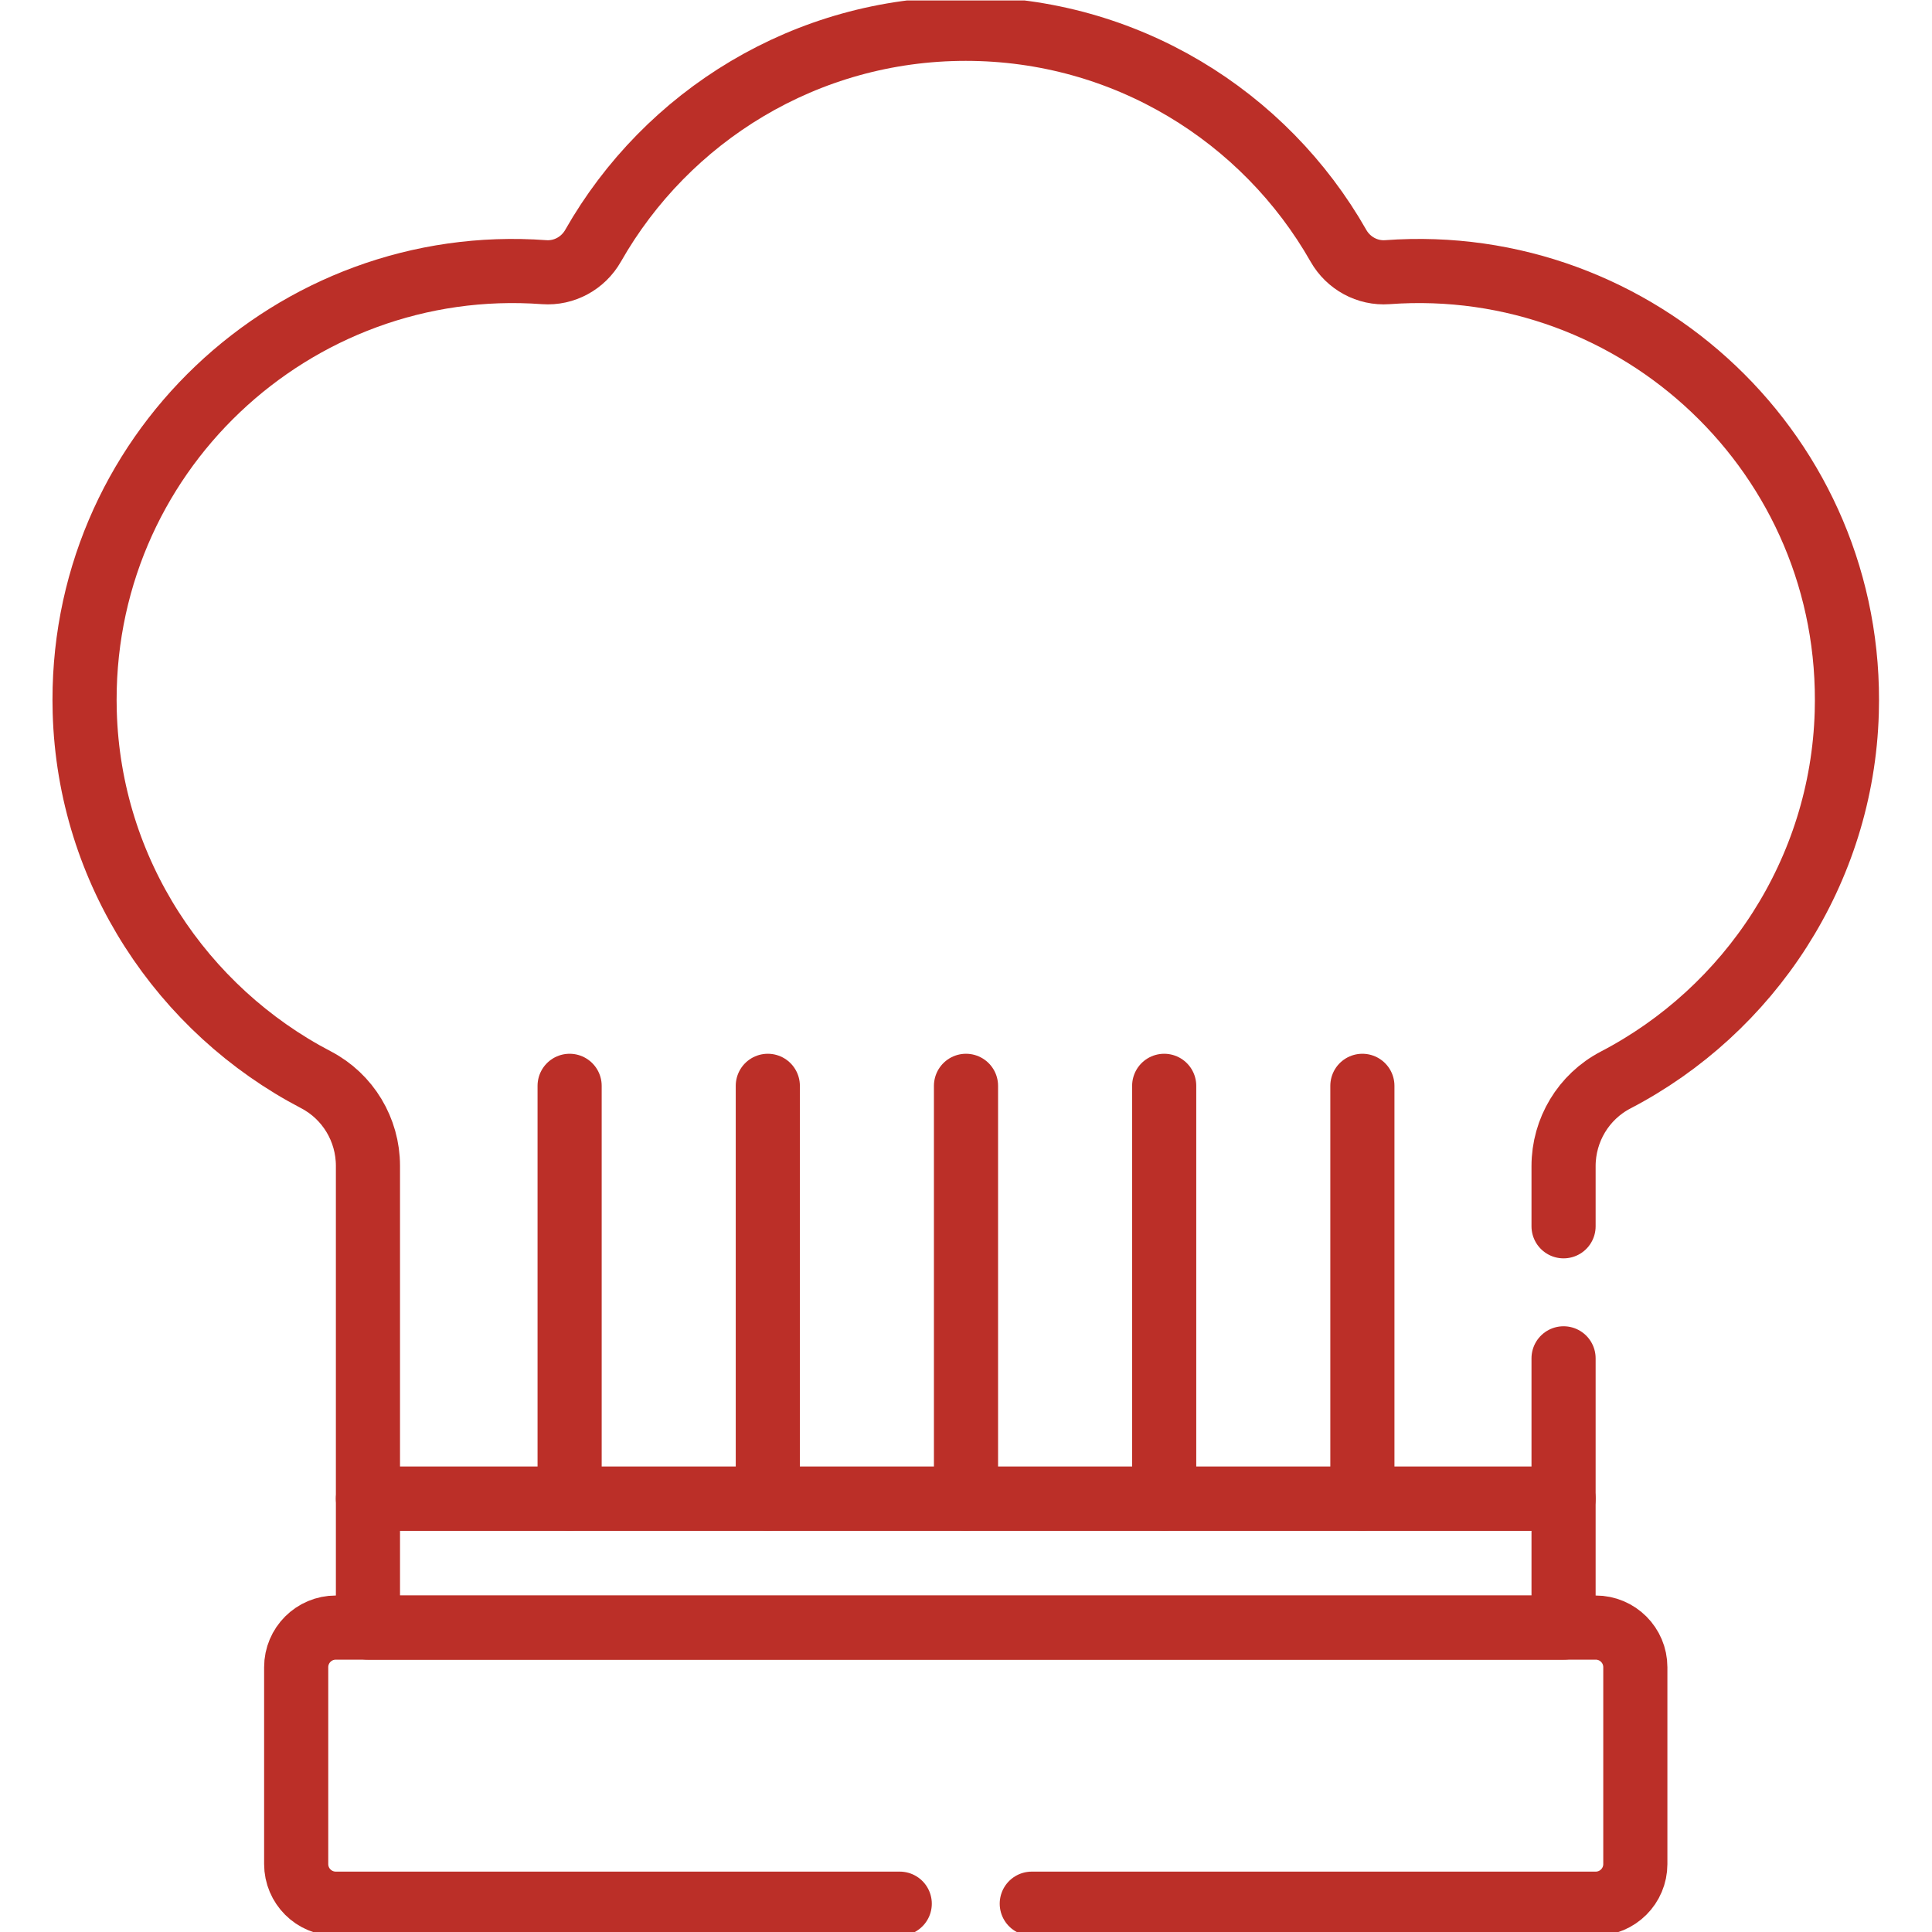 <svg xmlns="http://www.w3.org/2000/svg" version="1.1" xmlns:xlink="http://www.w3.org/1999/xlink" xmlns:svgjs="http://svgjs.com/svgjs" width="512" height="512" x="0" y="0" viewBox="0 0 682.667 682.667" style="enable-background:new 0 0 512 512" xml:space="preserve" class=""><g><defs stroke-width="17" style="stroke-width: 17px;"><clipPath id="a" clipPathUnits="userSpaceOnUse" stroke-width="17" style="stroke-width: 17px;"><path d="M0 512h512V0H0Z" fill="#bb2f28" data-original="#000000" stroke-width="17" style="stroke-width: 17px;"></path></clipPath></defs><path d="M97.536 80.695h316.928v34.167H97.536Z" style="stroke-width: 17px; stroke-linecap: round; stroke-linejoin: round; stroke-miterlimit: 10; stroke-dasharray: none; stroke-opacity: 1;" transform="matrix(1.333 0 0 -1.333 0 682.667)" fill="none" stroke="#bb2f28" stroke-width="17" stroke-linecap="round" stroke-linejoin="round" stroke-miterlimit="10" stroke-dasharray="none" stroke-opacity="" data-original="#000000"></path><path d="M0 0v109.41" style="stroke-width: 17px; stroke-linecap: round; stroke-linejoin: round; stroke-miterlimit: 10; stroke-dasharray: none; stroke-opacity: 1;" transform="matrix(1.333 0 0 -1.333 201.273 529.517)" fill="none" stroke="#bb2f28" stroke-width="17" stroke-linecap="round" stroke-linejoin="round" stroke-miterlimit="10" stroke-dasharray="none" stroke-opacity="" data-original="#000000"></path><path d="M0 0v109.41" style="stroke-width: 17px; stroke-linecap: round; stroke-linejoin: round; stroke-miterlimit: 10; stroke-dasharray: none; stroke-opacity: 1;" transform="matrix(1.333 0 0 -1.333 271.303 529.517)" fill="none" stroke="#bb2f28" stroke-width="17" stroke-linecap="round" stroke-linejoin="round" stroke-miterlimit="10" stroke-dasharray="none" stroke-opacity="" data-original="#000000"></path><path d="M0 0v109.41" style="stroke-width: 17px; stroke-linecap: round; stroke-linejoin: round; stroke-miterlimit: 10; stroke-dasharray: none; stroke-opacity: 1;" transform="matrix(1.333 0 0 -1.333 341.333 529.517)" fill="none" stroke="#bb2f28" stroke-width="17" stroke-linecap="round" stroke-linejoin="round" stroke-miterlimit="10" stroke-dasharray="none" stroke-opacity="" data-original="#000000"></path><path d="M0 0v109.41" style="stroke-width: 17px; stroke-linecap: round; stroke-linejoin: round; stroke-miterlimit: 10; stroke-dasharray: none; stroke-opacity: 1;" transform="matrix(1.333 0 0 -1.333 411.363 529.517)" fill="none" stroke="#bb2f28" stroke-width="17" stroke-linecap="round" stroke-linejoin="round" stroke-miterlimit="10" stroke-dasharray="none" stroke-opacity="" data-original="#000000"></path><path d="M0 0v109.41" style="stroke-width: 17px; stroke-linecap: round; stroke-linejoin: round; stroke-miterlimit: 10; stroke-dasharray: none; stroke-opacity: 1;" transform="matrix(1.333 0 0 -1.333 481.393 529.517)" fill="none" stroke="#bb2f28" stroke-width="17" stroke-linecap="round" stroke-linejoin="round" stroke-miterlimit="10" stroke-dasharray="none" stroke-opacity="" data-original="#000000"></path><g clip-path="url(#a)" transform="matrix(1.333 0 0 -1.333 0 682.667)" stroke-width="17" style="stroke-width: 17px;"><path d="M0 0h149.484c5.801 0 10.504 4.703 10.504 10.504v52.183c0 5.8-4.703 10.502-10.504 10.502h-333.968c-5.801 0-10.504-4.702-10.504-10.502V10.504c0-5.801 4.703-10.504 10.504-10.504H-35" style="stroke-width: 17px; stroke-linecap: round; stroke-linejoin: round; stroke-miterlimit: 10; stroke-dasharray: none; stroke-opacity: 1;" transform="translate(273.5 7.506)" fill="none" stroke="#bb2f28" stroke-width="17" stroke-linecap="round" stroke-linejoin="round" stroke-miterlimit="10" stroke-dasharray="none" stroke-opacity="" data-original="#000000"></path><path d="M0 0v15.946c0 9.577 5.291 18.397 13.786 22.82 35.527 18.496 60.06 55.247 61.286 97.44 1.978 68.026-55.359 121.593-121.781 116.709-5.296-.39-10.335 2.377-12.96 6.993-19.533 34.349-56.455 57.519-98.795 57.519-42.339 0-79.261-23.169-98.794-57.517-2.626-4.618-7.666-7.385-12.963-6.995-66.382 4.879-123.686-48.63-121.783-116.583 1.186-42.323 25.844-78.999 61.304-97.497 8.486-4.428 13.772-13.241 13.772-22.813v-88.227H0V-35" style="stroke-width: 17px; stroke-linecap: round; stroke-linejoin: round; stroke-miterlimit: 10; stroke-dasharray: none; stroke-opacity: 1;" transform="translate(414.464 187.067)" fill="none" stroke="#bb2f28" stroke-width="17" stroke-linecap="round" stroke-linejoin="round" stroke-miterlimit="10" stroke-dasharray="none" stroke-opacity="" data-original="#000000"></path></g></g></svg>